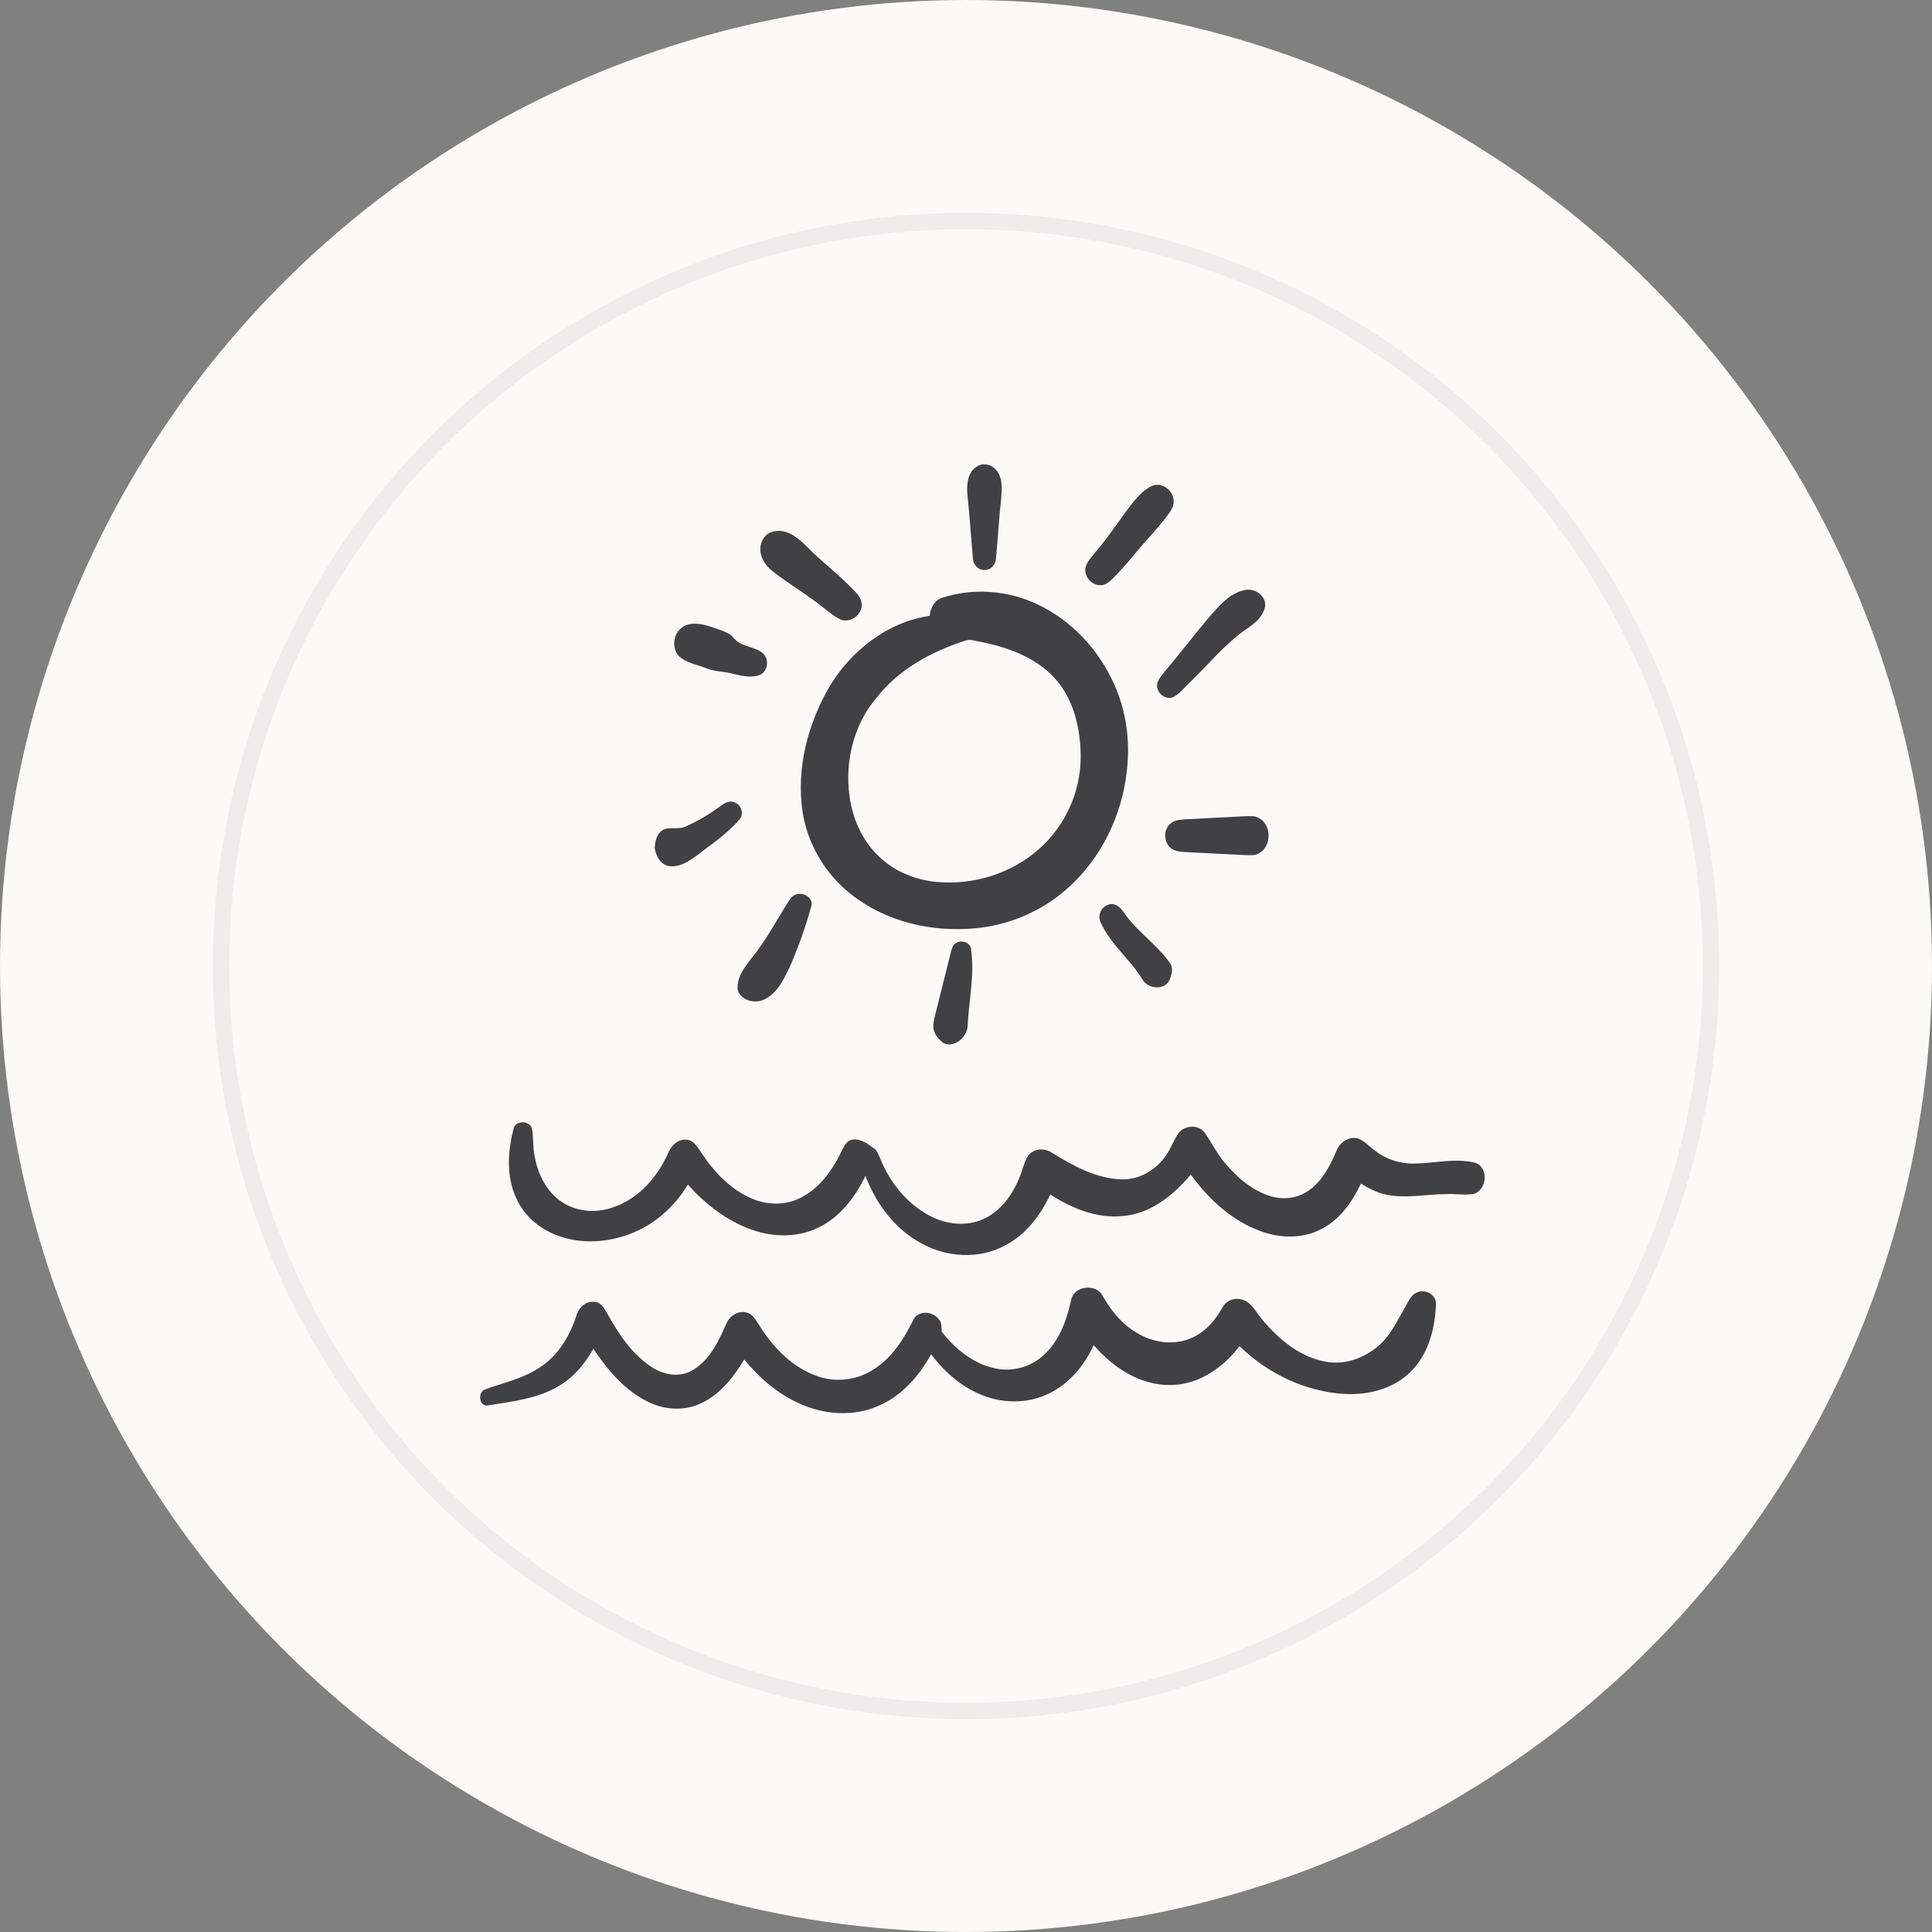 <svg width="118" height="118" viewBox="0 0 118 118" fill="none" xmlns="http://www.w3.org/2000/svg"><rect x="0" y="0" width="118" height="118" fill="#808080" stroke="none"/><circle cx="59" cy="59" r="59" fill="#fcf9f8"/><g clip-path="url(#clip0_364_11271)"><path d="M59.745 28.449C60.116 28.247 60.589 28.394 60.844 28.711 61.237 29.158 61.197 29.805 61.156 30.36 61.016 31.599 60.952 32.846 60.834 34.087 60.822 34.438 60.568 34.783 60.2 34.809 59.783 34.869 59.431 34.498 59.422 34.096 59.302 32.81 59.226 31.519 59.089 30.235 59.024 29.593 59.091 28.771 59.745 28.449z" fill="#414042"/><path d="M70.399 29.66C71.004 29.434 71.678 29.985 71.685 30.606 71.704 30.96 71.47 31.252 71.277 31.523 70.661 32.334 69.941 33.055 69.299 33.845 68.886 34.362 68.436 34.847 67.977 35.322 67.788 35.507 67.577 35.71 67.301 35.736 66.718 35.817 66.165 35.214 66.304 34.64 66.4 34.286 66.675 34.02 66.894 33.738 67.73 32.763 68.421 31.677 69.211 30.666 69.545 30.27 69.916 29.87 70.399 29.66z" fill="#414042"/><path d="M47.133 32.496C48.014 32.196 48.788 32.882 49.36 33.464 50.17 34.294 51.108 34.983 51.915 35.816 52.204 36.114 52.581 36.405 52.626 36.849 52.708 37.499 51.982 38.071 51.367 37.848 50.957 37.673 50.628 37.359 50.271 37.097 49.35 36.364 48.34 35.755 47.397 35.053 46.975 34.74 46.556 34.339 46.465 33.797 46.353 33.28 46.599 32.659 47.133 32.496z" fill="#414042"/><path d="M75.914 36.066C76.52 35.862 77.273 36.293 77.279 36.96 77.196 37.667 76.59 38.116 76.039 38.477 74.765 39.396 73.767 40.622 72.644 41.706 72.326 41.999 72.059 42.367 71.668 42.571 71.207 42.773 70.656 42.357 70.67 41.868 70.676 41.534 70.93 41.283 71.121 41.036 72.038 39.947 72.906 38.818 73.822 37.728 74.409 37.061 75.014 36.299 75.914 36.066z" fill="#414042"/><path d="M57.544 36.511C59.429 35.892 61.544 36.052 63.334 36.899 65.449 37.88 67.129 39.701 68.063 41.825 68.792 43.443 69.028 45.26 68.83 47.017 68.547 49.783 67.253 52.463 65.151 54.302 63.606 55.664 61.62 56.51 59.569 56.695 56.906 56.952 54.091 56.299 51.974 54.615c-1.579-1.237-2.661-3.08-2.962-5.064C48.636 46.94 49.327 44.245 50.636 41.981 51.952 39.754 54.186 37.996 56.785 37.612 56.824 37.143 57.066 36.661 57.544 36.511zM59.036 39.105C56.924 39.767 54.869 40.878 53.502 42.661 52.129 44.287 51.596 46.526 51.885 48.614 52.065 49.993 52.659 51.345 53.679 52.307 54.636 53.232 55.935 53.761 57.252 53.87 59.471 54.062 61.774 53.352 63.447 51.867 65.041 50.475 65.995 48.388 66.004 46.27 66.008 44.557 65.604 42.738 64.432 41.431c-1.182-1.293-2.907-1.91-4.587-2.239C59.578 39.161 59.304 39.035 59.036 39.105z" fill="#414042"/><path d="M42.007 38.152C42.623 37.98 43.242 38.218 43.82 38.416 44.183 38.549 44.581 38.666 44.83 38.981 45.27 39.532 46.086 39.465 46.604 39.904 46.981 40.263 46.918 40.983 46.427 41.211 45.895 41.427 45.304 41.278 44.767 41.157 44.238 40.995 43.666 41.037 43.151 40.818 42.572 40.588 41.899 40.497 41.436 40.045 40.922 39.439 41.213 38.355 42.007 38.152z" fill="#414042"/><path d="M43.959 49.261C44.219 49.079 44.539 48.857 44.867 49.008 45.296 49.151 45.47 49.752 45.141 50.081 44.414 50.918 43.484 51.537 42.614 52.211 42.101 52.579 41.511 53.009 40.842 52.891 40.329 52.802 40.069 52.278 39.987 51.812V51.758C40.013 51.341 40.139 50.849 40.554 50.655 40.974 50.493 41.457 50.684 41.871 50.486 42.608 50.154 43.311 49.744 43.959 49.261z" fill="#414042"/><path d="M72.384 50.041C73.629 49.98 74.875 49.915 76.12 49.849 76.39 49.844 76.686 49.821 76.92 49.981 77.669 50.411 77.671 51.672 76.918 52.1 76.685 52.255 76.393 52.236 76.126 52.231 74.901 52.166 73.674 52.103 72.446 52.044 72.111 52.022 71.736 52.008 71.474 51.768 71.039 51.386 71.06 50.603 71.538 50.265 71.775 50.077 72.095 50.069 72.384 50.041z" fill="#414042"/><path d="M48.584 54.642C49.024 54.452 49.69 54.808 49.556 55.335 49.218 56.574 48.779 57.788 48.277 58.971 47.896 59.748 47.516 60.648 46.686 61.04 46.115 61.327 45.256 61.117 45.056 60.465 44.979 59.723 45.463 59.088 45.888 58.532 46.801 57.444 47.44 56.168 48.208 54.981 48.304 54.84 48.42 54.702 48.584 54.642z" fill="#414042"/><path d="M67.599 55.293C68.006 55.071 68.419 55.374 68.631 55.714 69.415 56.875 70.624 57.657 71.44 58.793 71.697 59.125 71.559 59.578 71.397 59.919 71.055 60.507 70.098 60.382 69.781 59.828 69.031 58.6 67.837 57.684 67.234 56.363 67.03 55.982 67.205 55.469 67.599 55.293z" fill="#414042"/><path d="M58.4 57.593C58.75 57.375 59.313 57.576 59.312 58.029 59.528 59.544 59.182 61.062 59.106 62.576 59.12 63.279 58.359 64.011 57.656 63.727 57.318 63.489 57.01 63.123 57 62.691 57.006 62.359 57.106 62.039 57.185 61.72 57.486 60.534 57.781 59.347 58.076 58.159 58.141 57.954 58.178 57.69 58.4 57.593z" fill="#414042"/><path d="M31.367 68.934C31.497 68.42 32.315 68.423 32.486 68.906 32.594 69.483 32.531 70.082 32.664 70.657 32.859 71.743 33.401 72.825 34.352 73.434 35.321 74.078 36.603 74.096 37.66 73.662 39.107 73.092 40.185 71.833 40.803 70.434 40.989 69.975 41.413 69.54 41.949 69.612 42.336 69.644 42.56 69.993 42.755 70.285 43.541 71.509 44.582 72.643 45.946 73.215 46.885 73.617 48.001 73.624 48.916 73.15 50.025 72.583 50.806 71.535 51.337 70.433 51.508 70.094 51.677 69.644 52.114 69.597 52.642 69.544 53.068 69.93 53.474 70.209 53.681 70.483 53.774 70.822 53.922 71.13c.629 1.357 1.675 2.559 3.037 3.211C57.983 74.833 59.248 74.915 60.263 74.357 61.388 73.748 62.081 72.576 62.456 71.389 62.586 71.028 62.672 70.6 63.016 70.376 63.398 70.115 63.92 70.165 64.288 70.427 65.572 71.225 66.975 71.99 68.523 72.032 69.658 72.057 70.72 71.386 71.304 70.434 71.548 70.055 71.698 69.625 71.949 69.25 72.303 68.716 73.217 68.649 73.588 69.199 74.014 69.8 74.334 70.476 74.819 71.037 75.571 71.928 76.502 72.741 77.644 73.071 78.439 73.306 79.34 73.17 80.001 72.662 80.779 72.089 81.237 71.206 81.604 70.336 81.792 69.808 82.373 69.368 82.945 69.539 83.308 69.676 83.581 69.966 83.881 70.202 84.579 70.787 85.495 71.086 86.402 71.067 87.64 71.049 88.899 70.71 90.124 71.025 90.922 71.317 90.823 72.625 90.061 72.904 89.502 73.028 88.925 72.898 88.358 72.932 87.112 72.932 85.855 73.229 84.62 72.954 84.078 72.842 83.592 72.57 83.121 72.29 82.601 73.384 81.871 74.444 80.776 75.028 79.634 75.665 78.223 75.647 77.017 75.203 75.246 74.57 73.813 73.239 72.728 71.734 71.669 73.004 70.247 74.156 68.535 74.275 66.959 74.427 65.447 73.787 64.146 72.957 63.539 74.257 62.611 75.469 61.297 76.112 59.744 76.917 57.817 76.789 56.304 75.955 54.668 75.091 53.504 73.523 52.86 71.816 52.237 73.111 51.315 74.332 49.993 74.973 48.728 75.601 47.22 75.573 45.908 75.102 44.385 74.57 43.083 73.542 42.013 72.353 41.184 73.73 39.914 74.849 38.394 75.396 36.867 75.961 35.101 75.99 33.617 75.279 32.653 74.821 31.856 74.009 31.456 73.016 30.92 71.722 31.024 70.264 31.367 68.934z" fill="#414042"/><path d="M65.426 79.375C65.613 78.53 66.924 78.381 67.335 79.123 67.836 80.015 68.492 80.846 69.383 81.375 70.345 81.979 71.594 82.194 72.667 81.762 73.537 81.427 74.187 80.705 74.635 79.908 74.846 79.472 75.353 79.226 75.823 79.367 76.43 79.504 76.69 80.127 77.062 80.556 78.073 81.78 79.391 82.895 80.999 83.173 82.142 83.383 83.309 82.946 84.18 82.214 84.909 81.599 85.31 80.71 85.785 79.904 86.01 79.533 86.171 79.019 86.644 78.905 87.131 78.753 87.747 79.124 87.703 79.669 87.65 81.131 87.255 82.674 86.197 83.742 85.147 84.824 83.572 85.222 82.103 85.135 79.707 84.994 77.415 83.881 75.705 82.216 74.723 83.511 73.252 84.552 71.578 84.59 69.691 84.658 67.989 83.541 66.802 82.156 66.226 83.392 65.311 84.517 64.059 85.113 62.7 85.785 61.047 85.726 59.689 85.081 58.555 84.564 57.614 83.699 56.867 82.715 56.121 84.072 55.03 85.306 53.569 85.9 52.07 86.537 50.328 86.398 48.862 85.736 47.515 85.147 46.378 84.161 45.453 83.031 44.811 84.108 43.994 85.156 42.833 85.7 41.835 86.185 40.631 86.125 39.643 85.647 38.187 84.964 37.117 83.692 36.245 82.377 35.732 83.271 35.063 84.106 34.162 84.633 32.854 85.433 31.296 85.593 29.816 85.836 29.248 85.949 29.157 85.021 29.627 84.863 30.718 84.454 31.894 84.224 32.881 83.573 34.045 82.872 34.778 81.647 35.195 80.383 35.324 79.882 35.775 79.43 36.326 79.517 36.684 79.544 36.886 79.866 37.046 80.148 37.751 81.42 38.578 82.709 39.825 83.51 40.544 83.987 41.526 84.144 42.295 83.69 43.345 83.077 43.888 81.925 44.358 80.856 44.549 80.373 45.086 80.019 45.608 80.168 45.998 80.27 46.181 80.664 46.391 80.971 47.244 82.336 48.454 83.581 50.02 84.084 51.136 84.454 52.402 84.275 53.378 83.626 54.479 82.924 55.202 81.793 55.766 80.644 56.039 80.006 56.964 80.067 57.337 80.572 57.528 80.778 57.502 81.073 57.514 81.332 58.34 82.39 59.458 83.31 60.803 83.581 61.85 83.803 62.988 83.487 63.763 82.748 64.718 81.875 65.155 80.606 65.426 79.375z" fill="#414042"/></g><circle cx="59" cy="59" r="45.5" stroke="#eeecec"/><defs><clipPath id="clip0_364_11271"><rect width="62.7" height="62.7" fill="#fff" transform="translate(27.983 27.983)"/></clipPath></defs></svg>